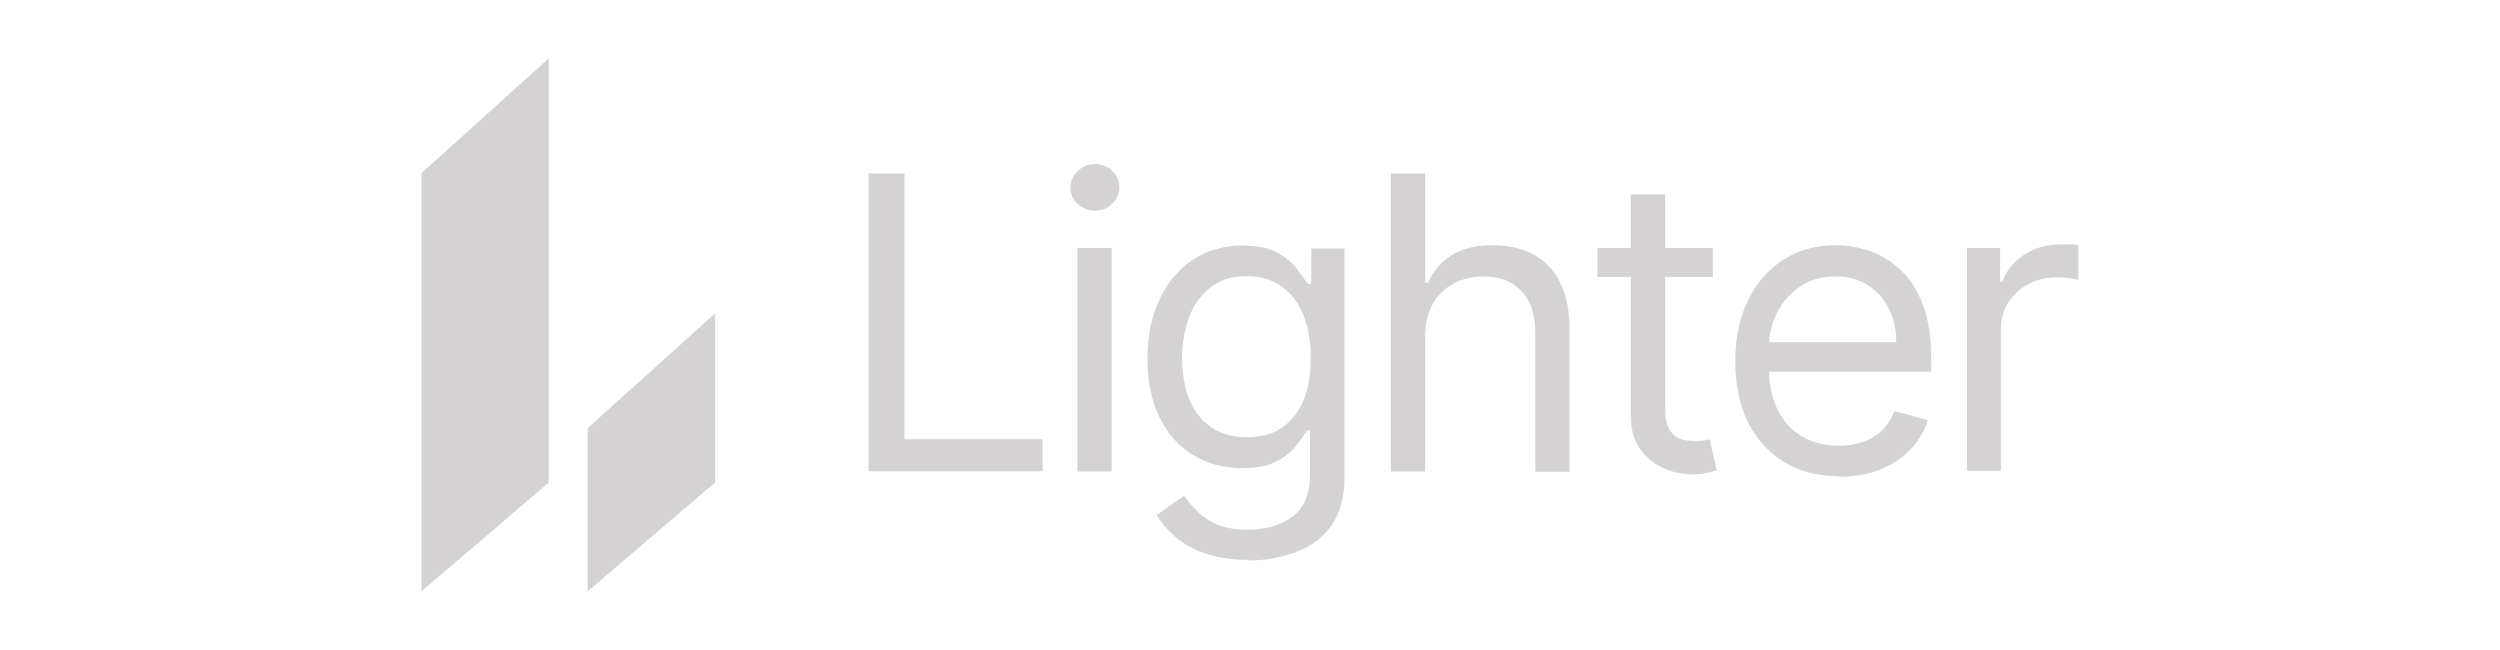 <?xml version="1.0" encoding="UTF-8"?>
<svg id="Layer_1" data-name="Layer 1" xmlns="http://www.w3.org/2000/svg" width="90.52" height="23.52" viewBox="0 0 90.52 23.52">
  <defs>
    <style>
      .cls-1 {
        fill: #d4d2d2;
      }
    </style>
  </defs>
  <path class="cls-1" d="M31.45,17.07V6.28h1.3v9.62h5v1.16h-6.31ZM39.01,17.07v-8.09h1.24v8.09h-1.24ZM39.64,7.63c-.23,0-.46-.09-.63-.25-.08-.08-.15-.17-.19-.27-.04-.1-.07-.21-.06-.33,0-.23.09-.43.26-.59.17-.16.39-.25.63-.25.24,0,.45.08.62.25.17.16.26.36.26.59s-.09.43-.26.6c-.08.08-.18.14-.29.19-.11.04-.22.06-.33.06ZM45.19,20.27c-.6,0-1.11-.08-1.55-.23-.39-.13-.76-.33-1.08-.6-.27-.23-.5-.49-.68-.79l.99-.7c.11.15.25.32.43.51.17.19.41.36.7.5.3.14.7.22,1.18.22.65,0,1.19-.16,1.61-.47.42-.32.64-.81.64-1.49v-1.64h-.1c-.09.15-.22.33-.39.55-.16.21-.4.41-.71.57-.31.17-.73.25-1.25.25-.65,0-1.24-.15-1.76-.46-.52-.31-.92-.76-1.22-1.35-.3-.59-.45-1.3-.45-2.15s.15-1.55.44-2.16c.29-.62.7-1.1,1.21-1.43.52-.34,1.12-.51,1.8-.51.53,0,.94.09,1.25.26.31.17.55.37.71.59.17.22.3.4.39.54h.13v-1.28h1.2v8.32c0,.7-.16,1.26-.47,1.7-.31.44-.73.76-1.26.96-.56.21-1.16.32-1.75.31ZM45.15,15.83c.5,0,.92-.11,1.26-.34.34-.23.6-.56.78-.98.18-.43.27-.94.27-1.54s-.09-1.1-.26-1.54c-.17-.45-.43-.8-.78-1.05-.34-.25-.77-.38-1.27-.38-.53,0-.96.13-1.31.4-.35.27-.61.62-.78,1.07-.18.48-.26.99-.26,1.5,0,.56.09,1.06.26,1.49.18.43.44.76.79,1.01.35.24.78.36,1.3.36ZM51.6,12.2v4.87h-1.24V6.28h1.24v3.96h.1c.19-.42.47-.75.85-.99.38-.25.89-.37,1.52-.37.55,0,1.03.11,1.45.33.41.22.73.55.96,1.01.23.45.35,1.02.35,1.72v5.14h-1.24v-5.05c0-.64-.17-1.14-.5-1.49-.33-.35-.79-.53-1.37-.53-.41,0-.77.09-1.09.26-.32.17-.57.42-.76.75-.18.33-.27.73-.27,1.2ZM62.02,8.98v1.05h-4.18v-1.05h4.18ZM59.05,7.04h1.24v7.71c0,.35.05.61.15.79.09.16.23.28.4.35.16.06.34.08.52.08.14,0,.25,0,.34-.02l.21-.04.25,1.12c-.12.04-.23.07-.35.09-.19.04-.38.06-.57.05-.36,0-.71-.08-1.03-.23-.33-.15-.62-.39-.83-.69-.22-.31-.33-.7-.33-1.17V7.04ZM66.59,17.24c-.78,0-1.45-.17-2.01-.52-.56-.35-1.01-.86-1.3-1.45-.3-.62-.45-1.35-.45-2.18,0-.83.15-1.56.45-2.19.3-.63.73-1.13,1.27-1.48.55-.36,1.18-.54,1.91-.54.42,0,.83.07,1.24.21.41.14.78.37,1.12.69.34.31.6.73.8,1.24.2.52.3,1.15.3,1.91v.53h-6.22v-1.07h4.96c0-.46-.09-.86-.27-1.22-.17-.35-.44-.64-.77-.85-.33-.21-.72-.31-1.17-.31-.49,0-.92.12-1.28.37-.36.24-.63.56-.83.95-.19.39-.29.81-.29,1.25v.72c0,.61.11,1.13.32,1.55.21.42.51.74.89.96.38.22.82.33,1.32.33.33,0,.62-.05.88-.14.27-.09.5-.24.69-.42.19-.19.34-.42.45-.7l1.2.34c-.13.41-.34.76-.64,1.07-.3.31-.67.54-1.1.72-.47.17-.97.26-1.48.25ZM71.22,17.07v-8.09h1.2v1.22h.08c.15-.4.41-.73.8-.98.39-.25.82-.37,1.3-.37.09,0,.21,0,.34,0,.14,0,.24,0,.31.02v1.26c-.1-.02-.19-.04-.29-.05-.15-.02-.31-.04-.47-.04-.39,0-.74.08-1.05.25-.31.16-.55.39-.73.67-.18.28-.26.61-.26.97v5.12h-1.24Z"/>
  <path class="cls-1" d="M15.26,21.41l4.61-3.94V2.11l-4.61,4.16v15.14Z"/>
  <path class="cls-1" d="M21.28,21.41l4.61-3.94v-6.12l-4.61,4.15v5.91Z"/>
</svg>